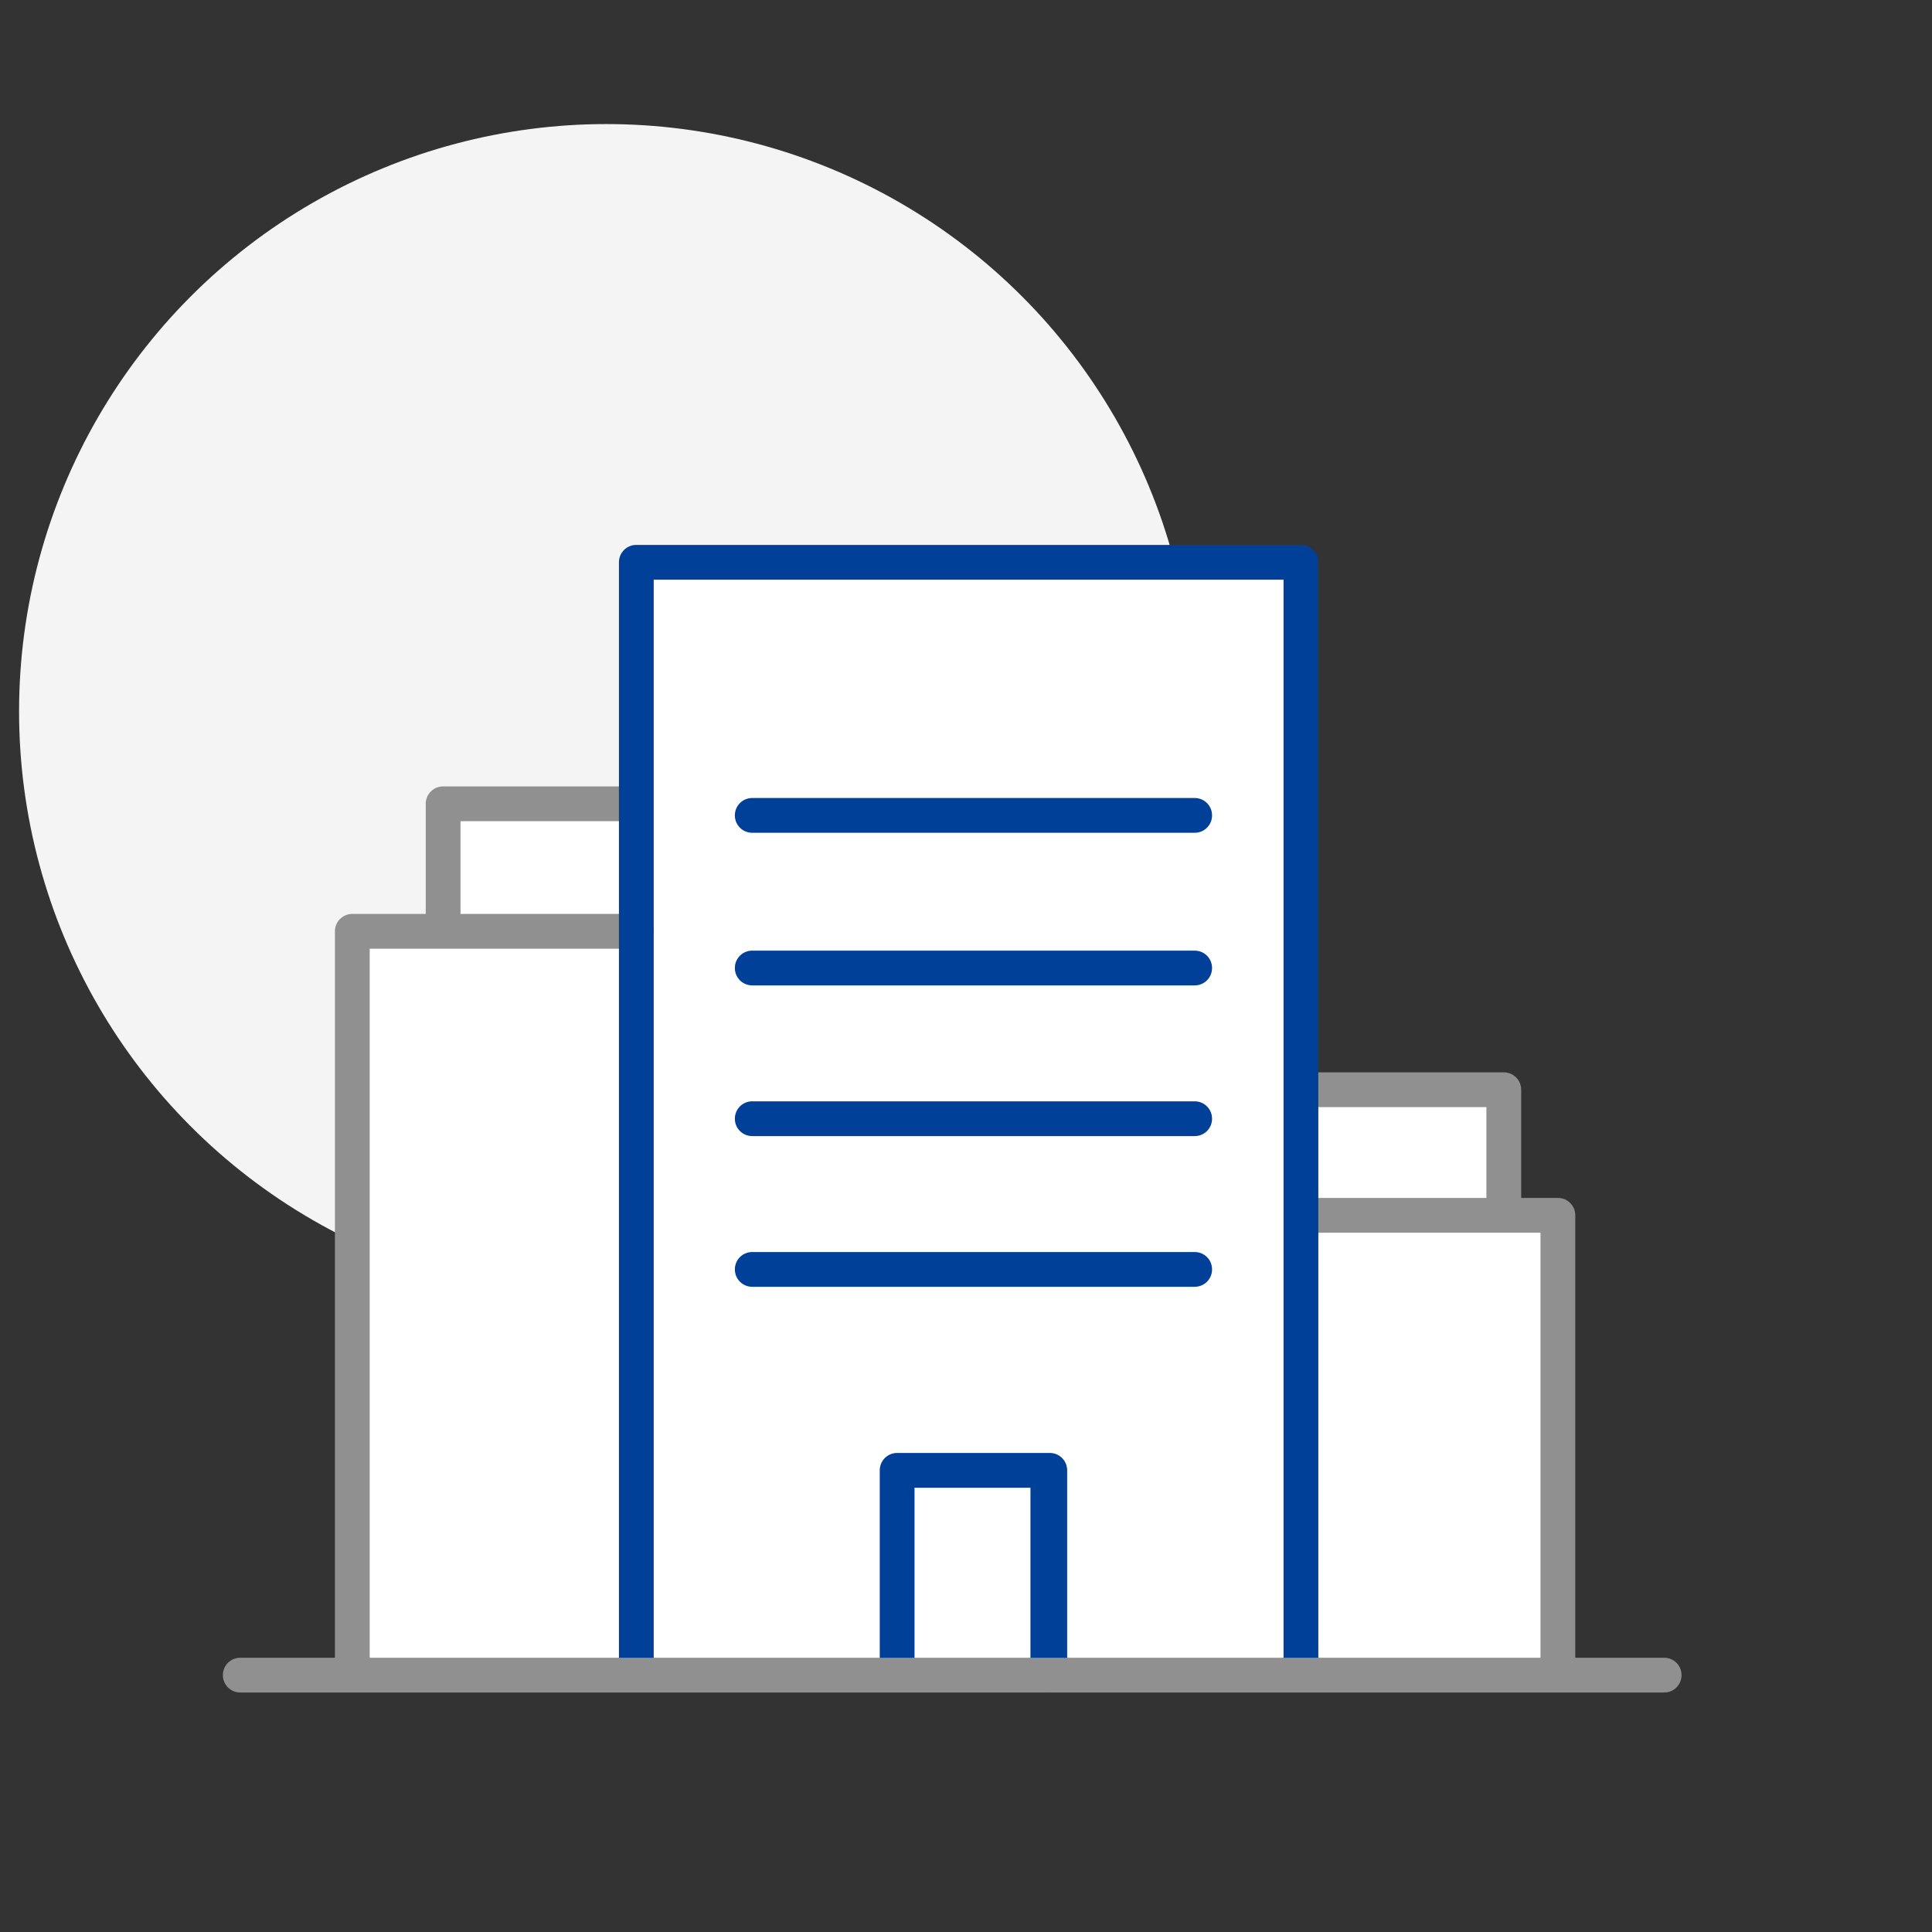 <?xml version="1.0" encoding="utf-8"?>
<!-- Generator: Adobe Illustrator 26.0.1, SVG Export Plug-In . SVG Version: 6.00 Build 0)  -->
<svg version="1.1" id="レイヤー_1" xmlns="http://www.w3.org/2000/svg" xmlns:xlink="http://www.w3.org/1999/xlink" x="0px"
	 y="0px" viewBox="0 0 100 100" style="enable-background:new 0 0 100 100;" xml:space="preserve">
<rect x="0" y="0" width="100" height="100" fill="#333333" stroke="none"/>
<style type="text/css">
	.st0{fill:#F4F4F4;}
	.st1{fill:#FFFFFF;}
	.st2{fill:#909090;}
	.st3{fill:#004098;}
</style>
<g id="グループ_11702" transform="translate(-3941.813 -2269.478)">
	<circle id="楕円形_73" class="st0" cx="3973.2" cy="2306.3" r="30.4"/>
	<path id="パス_18390" class="st1" d="M4020,2332.4v-6.5h-10.5v-27.3h-34.4v12.6h-10v6.6h-4.7v38h62.4v-23.3L4020,2332.4z"/>
	<g id="グループ_11701" transform="translate(3953.349 2291.282)">
		<path id="パス_18392" class="st2" d="M69.1,65.3c-0.5,0-0.9-0.4-0.9-0.9v0V42H55.8c-0.5,0-0.9-0.4-0.9-0.9
			c0-0.5,0.4-0.9,0.9-0.9h13.3c0.5,0,0.9,0.4,0.9,0.9v0v23.3C70,64.9,69.6,65.3,69.1,65.3C69.1,65.3,69.1,65.3,69.1,65.3z"/>
		<path id="パス_18393" class="st2" d="M66.3,41.6c-0.5,0-0.9-0.4-0.9-0.9v0v-5.2h-9.5c-0.5,0-0.9-0.4-0.9-0.9
			c0-0.5,0.4-0.9,0.9-0.9h10.4c0.5,0,0.9,0.4,0.9,0.9v0v6.1C67.2,41.2,66.8,41.6,66.3,41.6z"/>
		<path id="パス_18394" class="st2" d="M11.4,26.7c-0.5,0-0.9-0.4-0.9-0.9v0v-6c0-0.5,0.4-0.9,0.9-0.9h0h9.6
			c0.5,0,0.9,0.4,0.9,0.9s-0.4,0.9-0.9,0.9c0,0,0,0,0,0h-8.7v5.1C12.3,26.3,11.9,26.7,11.4,26.7C11.4,26.7,11.4,26.7,11.4,26.7z"/>
		<path id="パス_18395" class="st2" d="M6.7,65.3c-0.5,0-0.9-0.4-0.9-0.9v0v-38c0-0.5,0.4-0.9,0.9-0.9h0h14.7
			c0.5,0,0.9,0.4,0.9,0.9s-0.4,0.9-0.9,0.9c0,0,0,0,0,0H7.6v37.1C7.6,64.9,7.2,65.3,6.7,65.3z"/>
		<path id="パス_18397" class="st3" d="M42.7,65.8c-0.5,0-0.9-0.4-0.9-0.9v-9.7h-6v9.6c0,0.5-0.4,0.9-0.9,0.9
			c-0.5,0-0.9-0.4-0.9-0.9V54.3c0-0.5,0.4-0.9,0.9-0.9h0h7.9c0.5,0,0.9,0.4,0.9,0.9v0v10.6C43.6,65.4,43.2,65.8,42.7,65.8
			C42.7,65.8,42.7,65.8,42.7,65.8z"/>
		<path id="パス_18398" class="st3" d="M50.3,21.3H27.4c-0.5,0-0.9-0.4-0.9-0.9s0.4-0.9,0.9-0.9c0,0,0,0,0,0h22.9
			c0.5,0,0.9,0.4,0.9,0.9S50.8,21.3,50.3,21.3C50.3,21.3,50.3,21.3,50.3,21.3L50.3,21.3z"/>
		<path id="パス_18399" class="st3" d="M50.3,29.2H27.4c-0.5,0-0.9-0.4-0.9-0.9c0-0.5,0.4-0.9,0.9-0.9h22.9c0.5,0,0.9,0.4,0.9,0.9
			C51.2,28.8,50.8,29.2,50.3,29.2L50.3,29.2z"/>
		<path id="パス_18400" class="st3" d="M50.3,37H27.4c-0.5,0-0.9-0.4-0.9-0.9c0-0.5,0.4-0.9,0.9-0.9h22.9c0.5,0,0.9,0.4,0.9,0.9
			C51.2,36.6,50.8,37,50.3,37L50.3,37z"/>
		<path id="パス_18401" class="st3" d="M50.3,44.8H27.4c-0.5,0-0.9-0.4-0.9-0.9s0.4-0.9,0.9-0.9c0,0,0,0,0,0h22.9
			c0.5,0,0.9,0.4,0.9,0.9S50.8,44.8,50.3,44.8C50.3,44.8,50.3,44.8,50.3,44.8L50.3,44.8z"/>
		<path id="パス_18391" class="st3" d="M55.8,65.3c-0.5,0-0.9-0.4-0.9-0.9v0V8.2H22.3v56.2c0,0.5-0.4,0.9-0.9,0.9
			c-0.5,0-0.9-0.4-0.9-0.9V7.3c0-0.5,0.4-0.9,0.9-0.9h34.4c0.5,0,0.9,0.4,0.9,0.9v0v57.1C56.7,64.9,56.3,65.3,55.8,65.3
			C55.8,65.3,55.8,65.3,55.8,65.3z"/>
		<path id="パス_18396" class="st2" d="M74.6,65.8H0.9c-0.5,0-0.9-0.4-0.9-0.9S0.4,64,0.9,64c0,0,0,0,0,0h73.7
			c0.5,0,0.9,0.4,0.9,0.9S75.1,65.8,74.6,65.8C74.6,65.8,74.6,65.8,74.6,65.8L74.6,65.8z"/>
	</g>
</g>
</svg>
